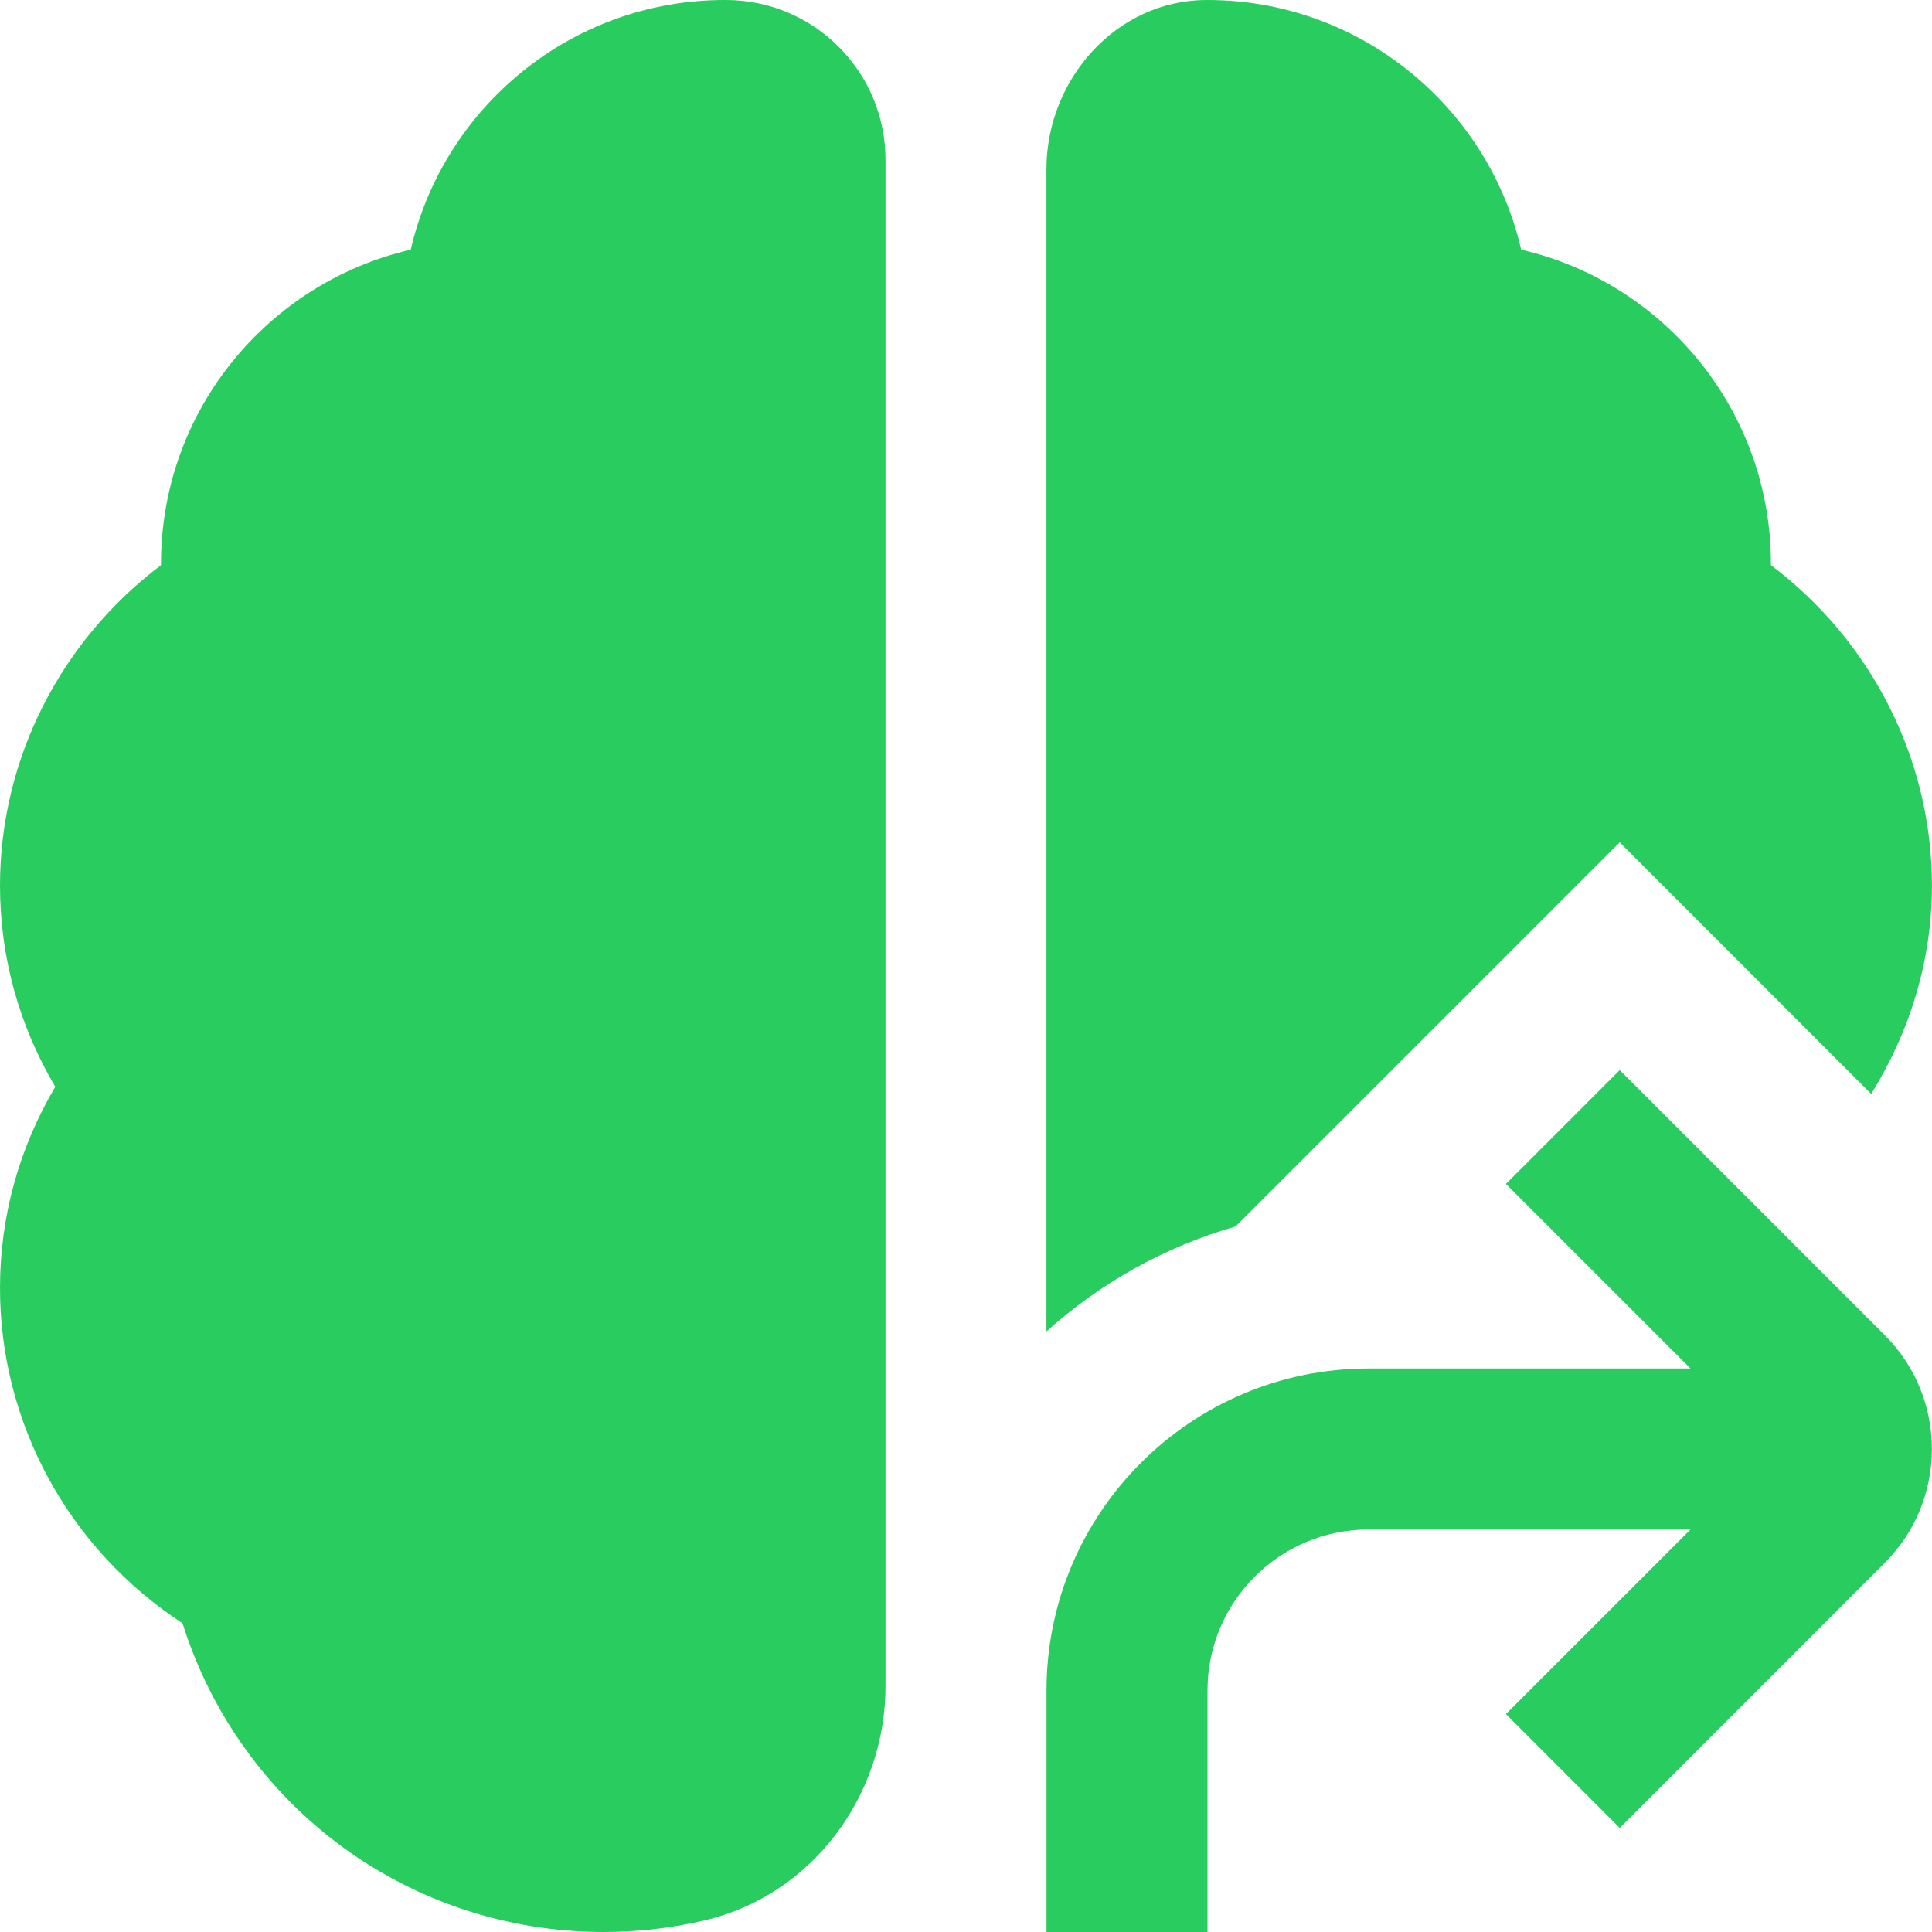 <svg width="30" height="30" viewBox="0 0 30 30" fill="none" xmlns="http://www.w3.org/2000/svg">
<path d="M29.267 20.733C30.242 21.706 30.242 23.294 29.267 24.267L25.151 28.384L23.384 26.616L26.25 23.75H21.25C19.871 23.75 18.75 24.871 18.75 26.25V30H16.25V26.25C16.25 23.492 18.492 21.25 21.25 21.25H26.25L23.384 18.384L25.151 16.616L29.267 20.733ZM11.277 0H11.25C8.88 0 6.889 1.659 6.378 3.877C4.16 4.389 2.5 6.379 2.5 8.75V8.776C0.94 9.95 0 11.789 0 13.75C0 14.857 0.294 15.921 0.858 16.875C0.295 17.829 0 18.892 0 20C0 22.108 1.073 24.055 2.834 25.206C3.732 28.055 6.349 30 9.375 30C9.914 30 10.438 29.938 10.94 29.82C12.605 29.431 13.75 27.892 13.75 26.183V2.48C13.75 1.114 12.644 0.004 11.277 0ZM25.151 13.08L29.056 16.986C29.666 16.003 29.999 14.902 29.999 13.75C29.999 11.79 29.059 9.95 27.499 8.776V8.75C27.499 6.379 25.84 4.389 23.621 3.877C23.11 1.66 21.119 0 18.749 0H18.721C17.33 0.009 16.249 1.235 16.249 2.626V20.675C17.082 19.926 18.081 19.361 19.186 19.045L25.151 13.08Z" fill="#29CC5F"/>
</svg>
